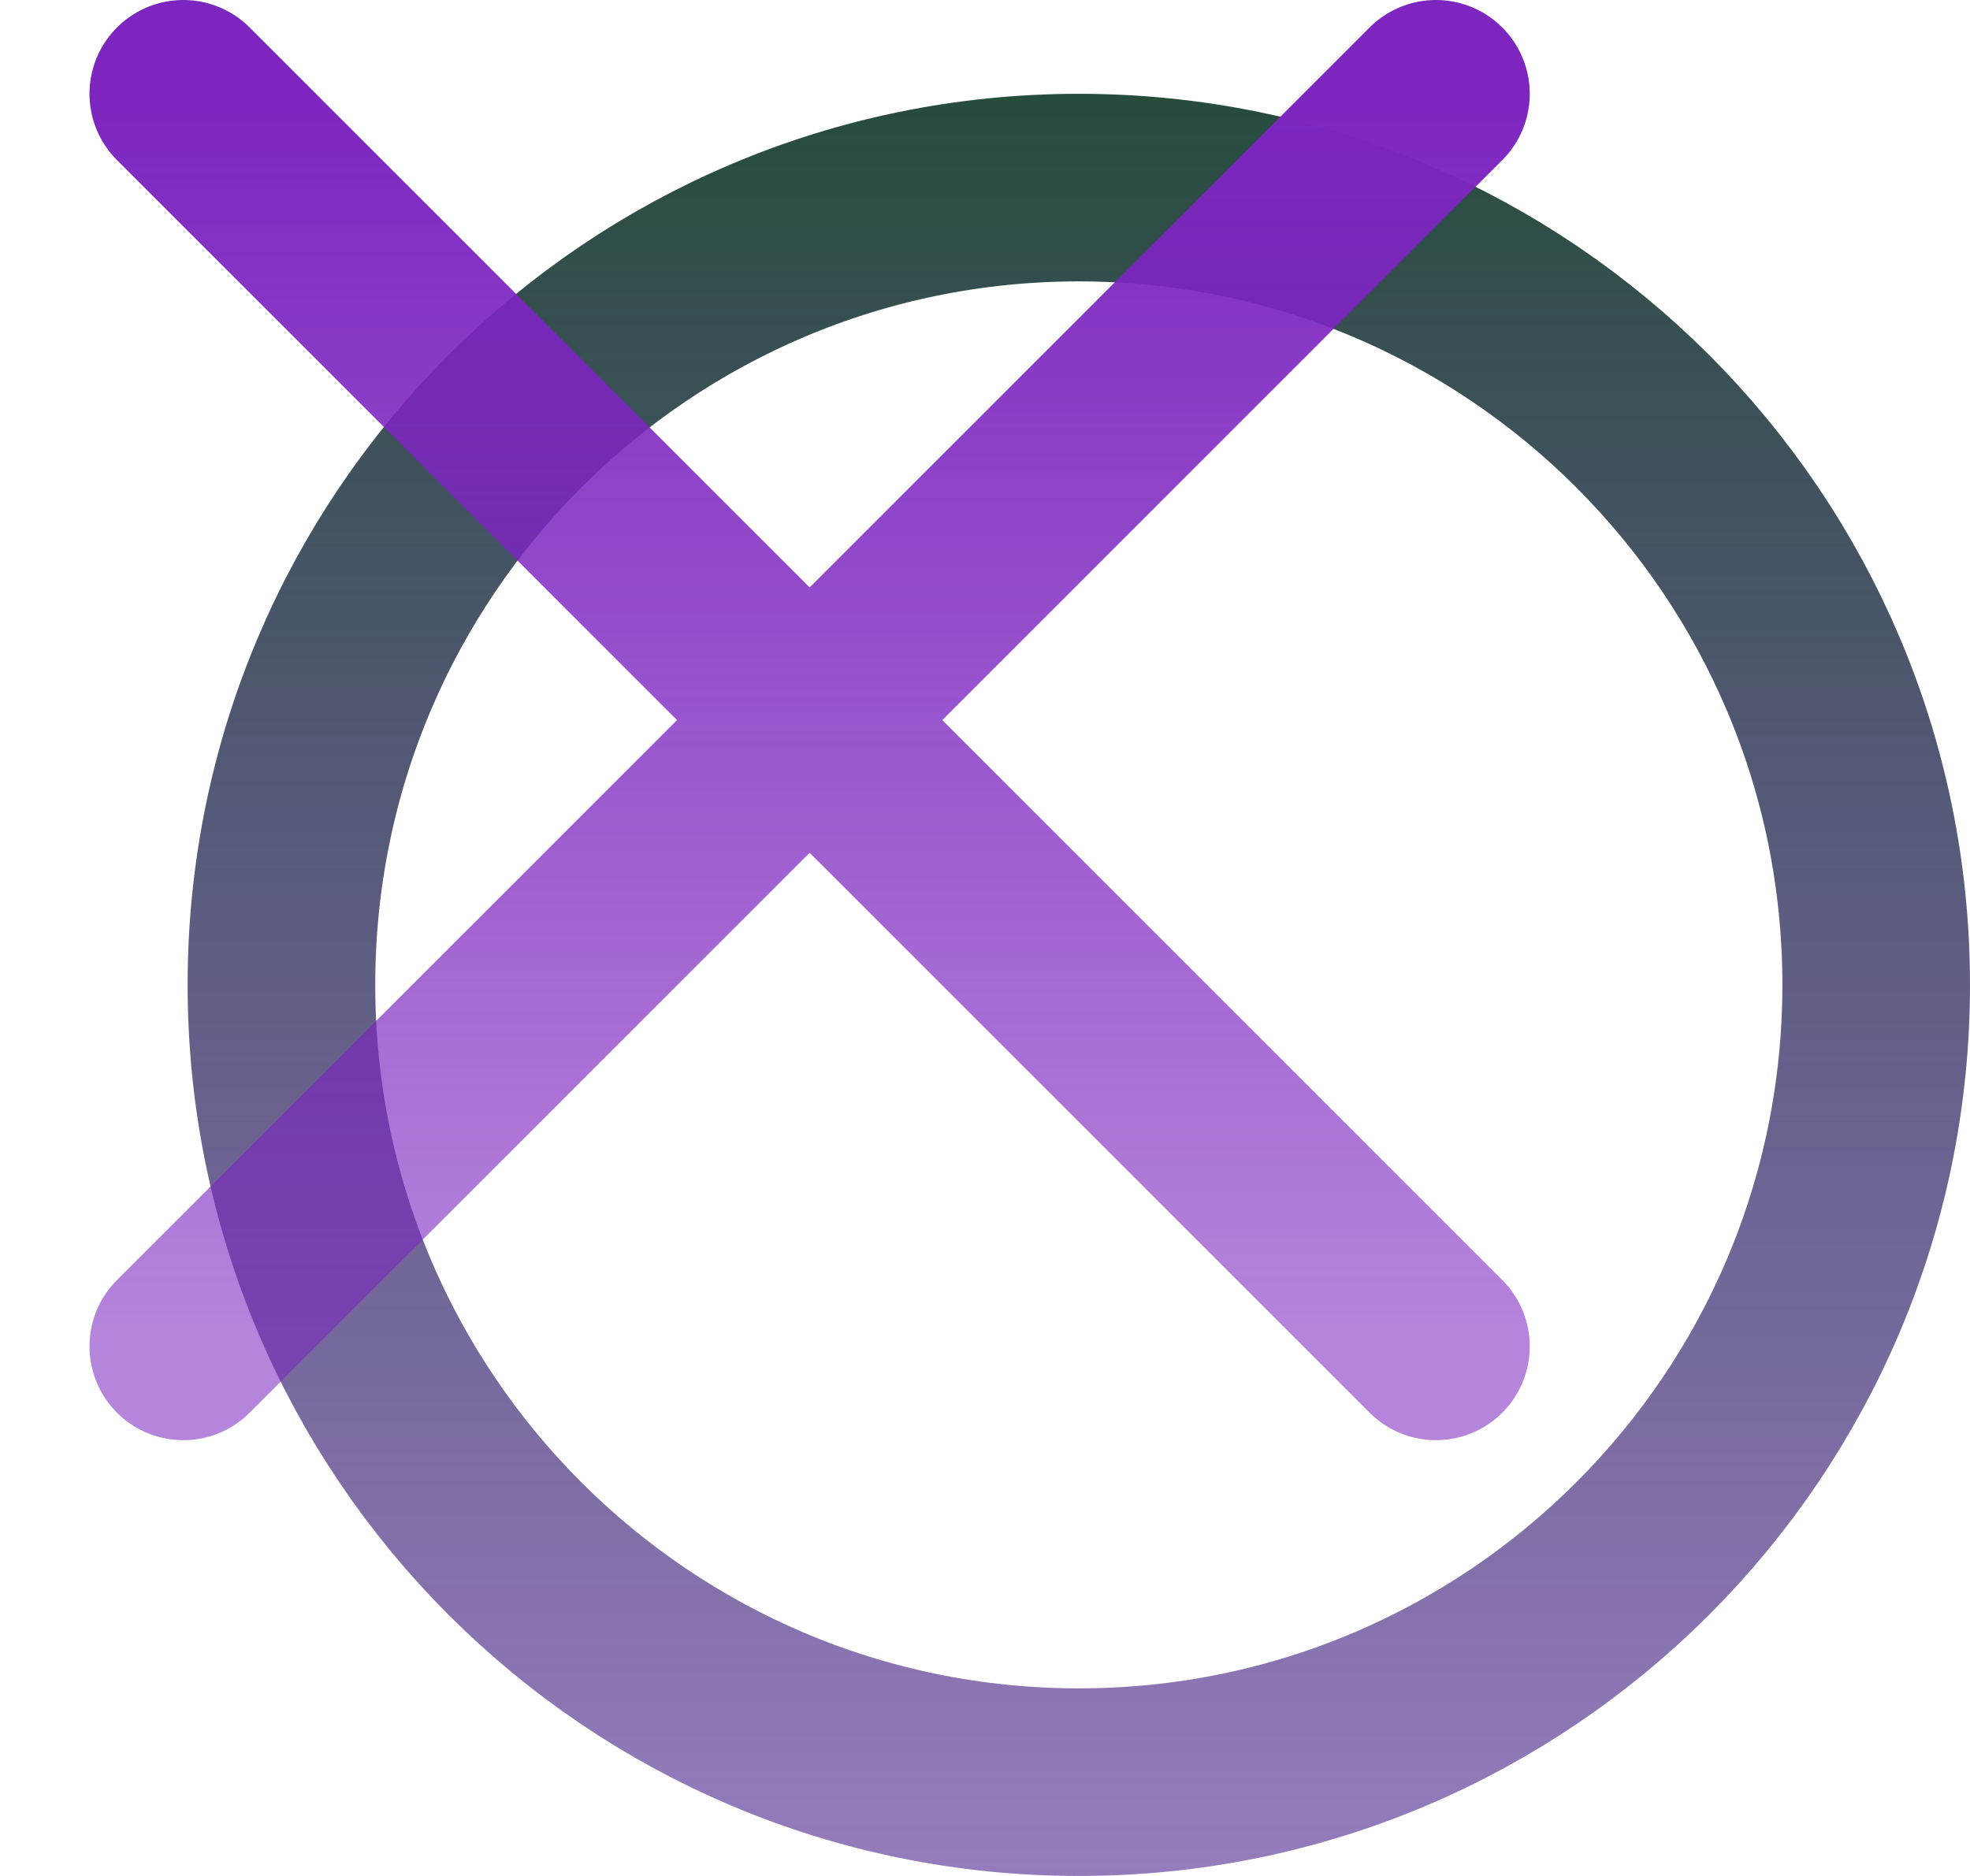 <svg width="21" height="20" viewBox="0 0 21 20" fill="none" xmlns="http://www.w3.org/2000/svg">
<path d="M3 10.5C3 5.806 6.806 2 11.5 2C16.194 2 20 5.806 20 10.5C20 15.194 16.194 19 11.5 19C6.806 19 3 15.194 3 10.5Z" stroke="url(#paint0_linear_18_1401)" stroke-width="2"/>
<path d="M1.954 1L8.631 7.677M15.307 14.354L8.631 7.677M8.631 7.677L15.307 1M8.631 7.677L1.954 14.354" stroke="url(#paint1_linear_18_1401)" stroke-width="2" stroke-linecap="round"/>
<defs>
<linearGradient id="paint0_linear_18_1401" x1="11.5" y1="1" x2="11.5" y2="20" gradientUnits="userSpaceOnUse">
<stop stop-color="#264C3C"/>
<stop offset="1" stop-color="#411688" stop-opacity="0.56"/>
</linearGradient>
<linearGradient id="paint1_linear_18_1401" x1="8.631" y1="1" x2="8.631" y2="14.354" gradientUnits="userSpaceOnUse">
<stop stop-color="#7C25BF"/>
<stop offset="1" stop-color="#7C25BF" stop-opacity="0.56"/>
</linearGradient>
</defs>
</svg>
